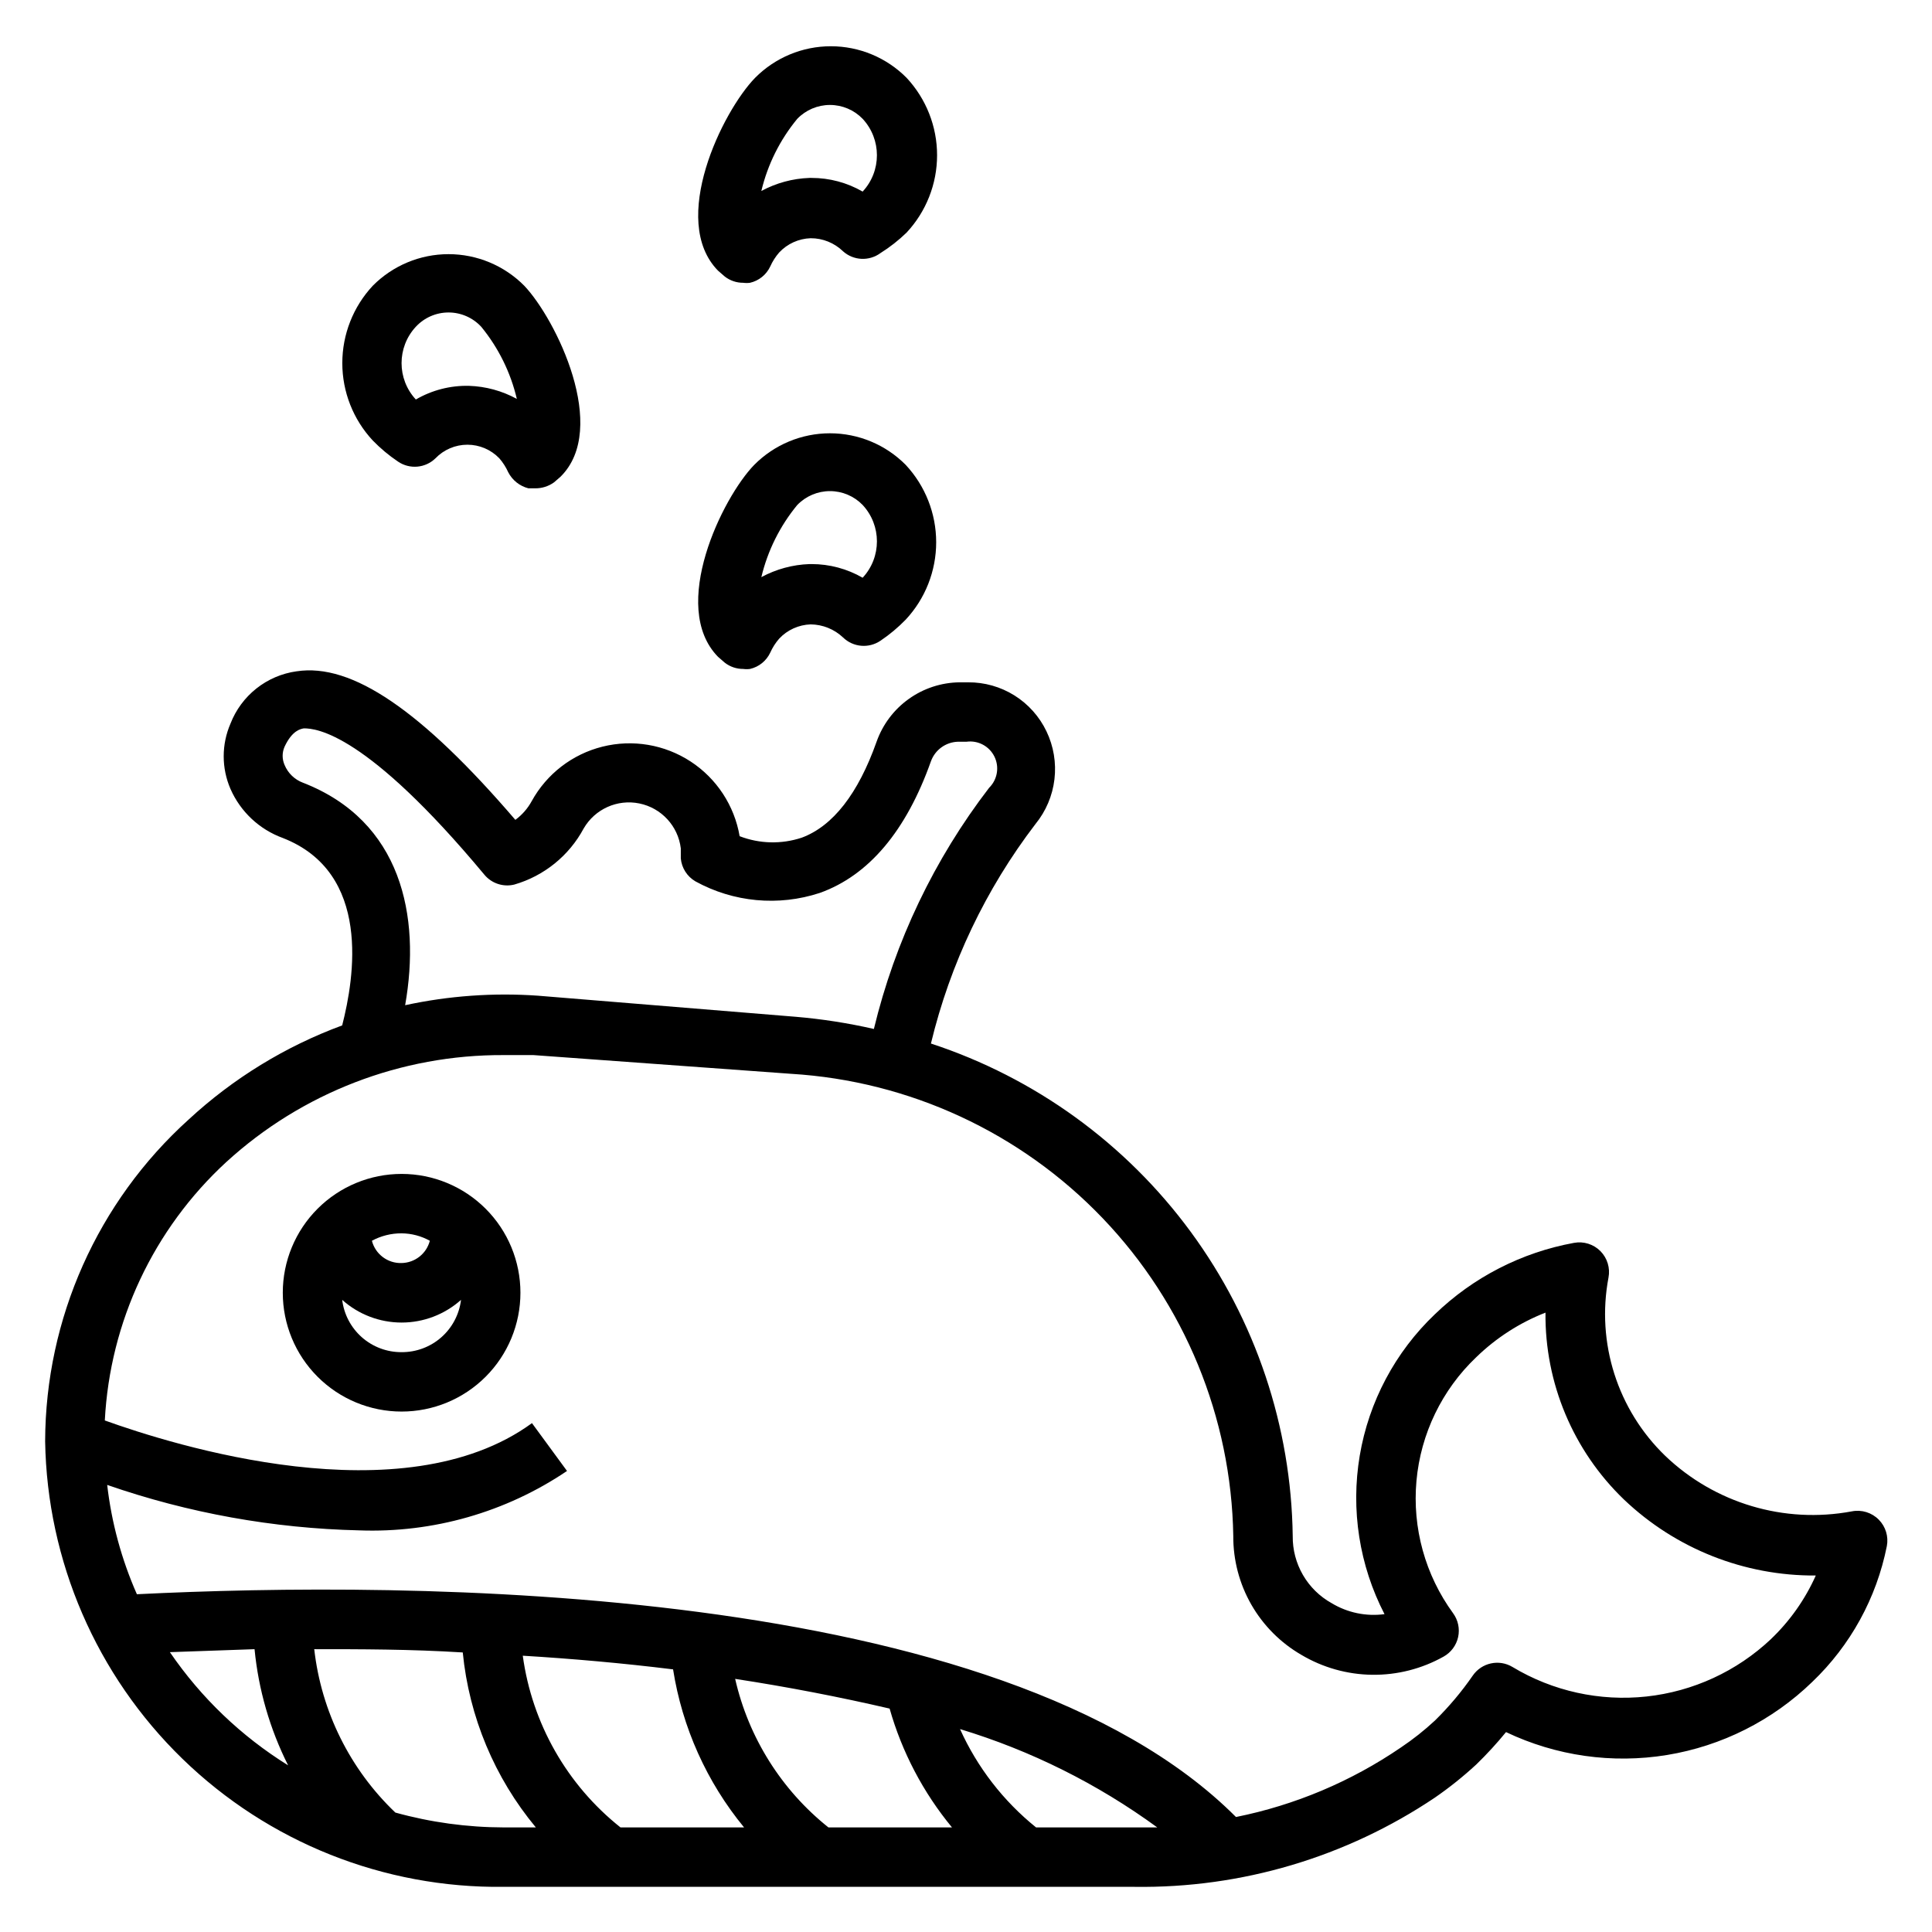 <?xml version="1.0" encoding="UTF-8"?>
<!-- Uploaded to: SVG Repo, www.svgrepo.com, Generator: SVG Repo Mixer Tools -->
<svg fill="#000000" width="800px" height="800px" version="1.1" viewBox="144 144 512 512" xmlns="http://www.w3.org/2000/svg">
 <g>
  <path d="m634.74 544.53c-17.887 3.34-36.289-2.141-49.438-14.719-12.645-12.207-18.297-29.961-15.035-47.234 0.488-2.539-0.309-5.16-2.125-7.004-1.828-1.848-4.449-2.672-7.004-2.203-13.879 2.523-26.695 9.098-36.844 18.891-10.535 10.02-17.539 23.184-19.953 37.523-2.41 14.336-0.105 29.07 6.57 41.984-4.863 0.652-9.809-0.375-14.012-2.914-3.164-1.758-5.793-4.34-7.606-7.473-1.816-3.133-2.75-6.695-2.707-10.316-0.391-29.031-9.84-57.219-27.031-80.621-17.188-23.398-41.262-40.844-68.848-49.898 5.082-21.109 14.52-40.922 27.707-58.172 2.769-3.394 4.512-7.508 5.027-11.859 0.516-4.348-0.219-8.754-2.113-12.703-1.871-3.914-4.82-7.219-8.5-9.52-3.68-2.301-7.941-3.504-12.281-3.469h-2.285c-4.832 0.062-9.527 1.605-13.453 4.422-3.93 2.812-6.898 6.766-8.508 11.324-4.879 13.777-11.57 22.355-19.836 25.426h-0.004c-5.363 1.777-11.18 1.637-16.449-0.395-1.391-8.117-6.098-15.293-12.992-19.797-6.898-4.504-15.359-5.93-23.352-3.934-7.992 1.992-14.789 7.227-18.762 14.441-1.062 1.949-2.543 3.644-4.332 4.961-24.797-28.891-43.297-41.645-58.016-39.359v-0.004c-3.883 0.547-7.547 2.121-10.617 4.555-3.074 2.438-5.441 5.648-6.859 9.301-2.398 5.523-2.398 11.797 0 17.32 2.652 6.039 7.66 10.73 13.855 12.988 23.617 9.211 18.973 37.078 15.742 49.672h0.004c-15.074 5.562-28.906 14.043-40.699 24.953-24.125 21.789-37.93 52.75-38.023 85.254 0.52 31.758 13.602 62.016 36.383 84.148 22.781 22.133 53.402 34.332 85.164 33.934h167.2c28.285 0.387 56.02-7.852 79.508-23.617 3.879-2.672 7.562-5.621 11.02-8.816 2.789-2.707 5.418-5.57 7.875-8.578 13.27 6.328 28.156 8.445 42.664 6.07 14.508-2.379 27.941-9.141 38.496-19.375 10.129-9.676 17.027-22.238 19.758-35.977 0.488-2.543-0.309-5.16-2.125-7.004-1.863-1.898-4.559-2.727-7.164-2.207zm-410.45-193.1c-2.215-0.828-3.984-2.539-4.883-4.727-0.672-1.527-0.672-3.269 0-4.801 2.047-4.41 4.328-4.723 5.117-4.879 3.305 0 16.531 1.18 47.863 38.809 1.918 2.289 4.965 3.293 7.871 2.598 7.894-2.273 14.539-7.637 18.422-14.879 2.984-5.152 8.93-7.824 14.766-6.625 5.836 1.195 10.254 5.984 10.973 11.898v2.676c0.234 2.527 1.672 4.781 3.859 6.062 10.09 5.559 22.039 6.672 32.984 3.07 12.988-4.644 22.906-16.453 29.441-34.875v0.004c1.094-3.039 3.934-5.098 7.164-5.195h2.281c3.055-0.414 6.027 1.176 7.387 3.945 1.355 2.766 0.789 6.09-1.402 8.254-14.547 18.934-24.953 40.711-30.547 63.922-6.816-1.559-13.734-2.637-20.703-3.227l-68.328-5.59c-11.789-0.828-23.637 0.023-35.188 2.519 4.172-23.617-0.945-48.809-27.078-58.961zm-35.27 230.41 22.438-0.789c1.039 10.723 4.055 21.156 8.895 30.781-12.414-7.711-23.086-17.926-31.332-29.992zm88.484 46.445c-9.711-0.02-19.379-1.344-28.734-3.938-12.02-11.469-19.625-26.793-21.492-43.297 12.203 0 25.504 0 39.359 0.867 1.676 17.043 8.422 33.195 19.367 46.367zm30.938 0h-0.004c-14.176-11.262-23.453-27.562-25.898-45.504 13.066 0.789 26.449 1.969 39.832 3.621 2.422 15.391 8.918 29.852 18.816 41.883zm55.105 0h-0.004c-12.465-9.941-21.18-23.82-24.719-39.363 13.934 2.125 27.711 4.801 40.934 7.871v0.004c3.273 11.523 8.902 22.246 16.531 31.488zm81.16 0h-26.137c-8.672-6.984-15.578-15.91-20.152-26.059 18.762 5.684 36.434 14.496 52.27 26.059h-5.984zm168.62-49.91c-9.047 8.535-20.637 13.883-33 15.219-12.367 1.336-24.828-1.41-35.488-7.82-3.566-2.148-8.188-1.148-10.547 2.285-2.949 4.269-6.297 8.25-10 11.887-2.82 2.621-5.848 5.019-9.051 7.164-13.184 9.004-28.039 15.27-43.691 18.418-62.426-62.582-219.95-62.582-291.27-59.039-4.066-9.207-6.719-18.973-7.871-28.969 21.492 7.457 44.012 11.52 66.754 12.043 19.574 0.73 38.871-4.785 55.105-15.742l-9.289-12.676c-34.32 25.031-95.25 5.746-113.2-0.707 1.359-26.164 12.918-50.75 32.195-68.488 20.07-18.359 46.324-28.48 73.527-28.34h7.871l68.25 4.961c31.375 1.898 60.875 15.57 82.605 38.277 21.73 22.711 34.09 52.785 34.609 84.211-0.039 6.371 1.609 12.641 4.773 18.172 3.168 5.527 7.738 10.125 13.254 13.316 5.688 3.383 12.168 5.207 18.789 5.289 6.617 0.082 13.145-1.578 18.918-4.816 1.969-1.098 3.375-2.992 3.856-5.195 0.473-2.195-0.016-4.484-1.336-6.297-7.391-10.129-10.84-22.602-9.711-35.086 1.129-12.484 6.762-24.133 15.848-32.773 5.269-5.117 11.504-9.133 18.344-11.809-0.188 18.664 7.332 36.578 20.781 49.516 13.699 13.059 31.93 20.285 50.855 20.152-2.832 6.336-6.867 12.059-11.887 16.848z"/>
  <path d="m250.43 455.1c-8.352 0-16.359 3.32-22.266 9.223-5.906 5.906-9.223 13.914-9.223 22.266 0 8.352 3.316 16.359 9.223 22.266s13.914 9.223 22.266 9.223c8.352 0 16.359-3.316 22.266-9.223s9.223-13.914 9.223-22.266c0-8.352-3.316-16.359-9.223-22.266-5.906-5.902-13.914-9.223-22.266-9.223zm0 15.742v0.004c2.617 0.023 5.188 0.699 7.481 1.969-0.887 3.422-3.945 5.836-7.481 5.902-3.684 0.117-6.953-2.336-7.871-5.902 2.418-1.309 5.125-1.984 7.871-1.969zm0 31.488v0.004c-3.867 0.027-7.609-1.371-10.516-3.926-2.902-2.555-4.766-6.09-5.227-9.93 4.328 3.871 9.934 6.012 15.742 6.012 5.809 0 11.414-2.141 15.746-6.012-0.465 3.84-2.328 7.375-5.231 9.93-2.906 2.555-6.648 3.953-10.516 3.926z"/>
  <path d="m334.27 318.05 1.812 1.574c1.395 1.082 3.113 1.664 4.879 1.652 0.602 0.082 1.211 0.082 1.812 0 2.356-0.543 4.328-2.141 5.352-4.328 0.602-1.344 1.398-2.59 2.363-3.699 2.168-2.316 5.172-3.676 8.344-3.781 3.195 0.035 6.258 1.27 8.582 3.465 2.68 2.609 6.824 2.969 9.918 0.867 2.418-1.625 4.66-3.5 6.691-5.59 5.188-5.566 8.074-12.895 8.074-20.508 0-7.609-2.887-14.938-8.074-20.504-5.309-5.356-12.535-8.371-20.074-8.371-7.539 0-14.766 3.016-20.074 8.371-8.422 8.656-22.594 37.547-9.605 50.852zm21.02-40.227c2.269-2.348 5.394-3.672 8.66-3.672 3.266 0 6.391 1.324 8.66 3.672 5.047 5.438 5.047 13.852 0 19.285-4.117-2.375-8.789-3.625-13.543-3.621h-0.551c-4.461 0.156-8.824 1.34-12.75 3.465 1.672-7.019 4.93-13.562 9.523-19.129z"/>
  <path d="m340.96 218.94c0.602 0.082 1.211 0.082 1.812 0 2.356-0.543 4.328-2.141 5.352-4.328 0.602-1.344 1.398-2.59 2.363-3.699 2.168-2.316 5.172-3.676 8.344-3.781 3.203-0.008 6.281 1.234 8.582 3.465 2.777 2.484 6.914 2.684 9.918 0.473 2.492-1.562 4.816-3.383 6.926-5.434 5.191-5.566 8.078-12.895 8.078-20.504 0-7.613-2.887-14.941-8.078-20.508-5.305-5.356-12.535-8.367-20.074-8.367-7.539 0-14.766 3.012-20.074 8.367-8.656 8.895-22.828 37.785-9.84 51.09l1.812 1.574c1.395 1.082 3.113 1.664 4.879 1.652zm14.328-43.453c2.269-2.348 5.394-3.672 8.66-3.672 3.266 0 6.391 1.324 8.66 3.672 5.047 5.438 5.047 13.848 0 19.285-4.117-2.375-8.789-3.625-13.543-3.621h-0.551c-4.461 0.156-8.824 1.34-12.75 3.465 1.672-7.019 4.93-13.562 9.523-19.129z"/>
  <path d="m259.4 265.46c2.215-2.305 5.269-3.606 8.465-3.606 3.195 0 6.25 1.301 8.461 3.606 0.965 1.109 1.762 2.359 2.363 3.699 1.094 2.117 3.043 3.664 5.352 4.254h1.812c1.777 0.012 3.512-0.539 4.957-1.574l1.73-1.496c12.992-12.832-1.18-41.723-9.602-50.617-5.309-5.356-12.535-8.371-20.074-8.371-7.539 0-14.766 3.016-20.074 8.371-5.188 5.566-8.074 12.895-8.074 20.504 0 7.613 2.887 14.941 8.074 20.508 2.031 2.09 4.273 3.965 6.691 5.59 3.094 2.106 7.238 1.742 9.918-0.867zm-5.195-34.875v0.004c2.234-2.41 5.375-3.781 8.66-3.781 3.289 0 6.426 1.371 8.66 3.781 4.566 5.57 7.797 12.113 9.445 19.129-3.894-2.137-8.234-3.32-12.672-3.465-4.941-0.121-9.82 1.133-14.094 3.621-5.047-5.438-5.047-13.848 0-19.285z"/>
 </g>
</svg>